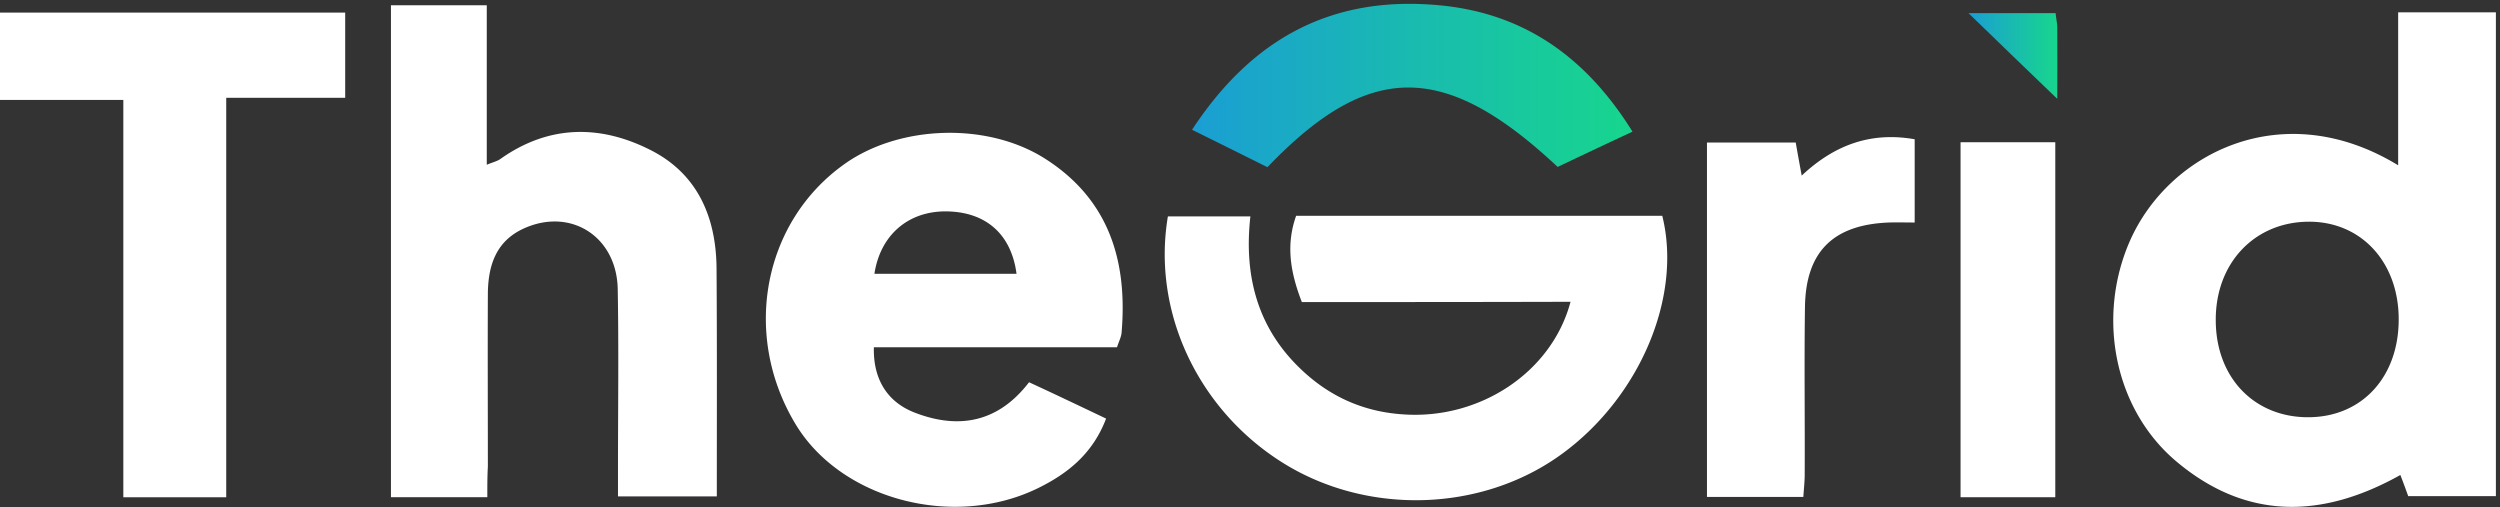 <svg xmlns="http://www.w3.org/2000/svg" width="601" height="122" fill="none"><rect width="100%" height="100%" fill="#333333" stroke="none"/><path fill="#fff" d="M576.517 39.736V2.966h23.495v116.307h-21.073c-.458-1.239-1.047-2.934-1.898-5.085-18.848 10.561-37.107 10.887-53.927-3.325-14.79-12.517-19.175-34.553-11.06-53.003 9.359-21.123 36.78-35.009 64.463-18.124Zm-43.848 37.226c0 13.821 9.293 23.47 22.448 23.339 12.762-.13 21.531-9.713 21.531-23.535 0-13.756-9.031-23.535-21.662-23.47-12.958.066-22.382 9.91-22.317 23.666Zm-415.518 42.571H93.984V1.271h23.037v38.335c1.57-.652 2.552-.848 3.337-1.435 11.453-8.084 23.691-8.28 35.799-2.216 11.453 5.672 15.968 16.103 16.099 28.424.131 18.19.066 36.378.066 54.959h-23.757v-6.976c0-14.277.196-28.62-.065-42.898-.262-12.712-11.453-19.688-22.71-14.473-6.61 3.064-8.442 8.932-8.508 15.582-.065 13.886 0 27.707 0 41.593-.131 2.347-.131 4.694-.131 7.367Zm195.811-46.919c-2.88-7.432-3.796-13.886-1.375-20.732h88.024c4.843 19.493-5.432 43.68-24.215 57.306-19.175 13.951-46.727 14.799-67.081 2.021-20.353-12.778-31.413-36.313-27.552-59.196h19.83c-1.571 14.082 1.57 26.664 12.107 36.704 6.872 6.585 14.987 10.235 24.476 10.887 18.456 1.369 35.864-10.04 40.38-27.055-21.531.065-42.866.065-64.594.065Zm-47.057 28.014c-3.207 8.41-9.162 13.169-16.296 16.689-20.288 9.975-47.448 2.804-58.377-15.385-12.958-21.514-7.788-48.7 11.911-62.587 13.22-9.322 34.359-10.04 48.233-1.108 15.249 9.78 19.699 24.513 18.259 41.659-.065 1.043-.589 2.021-1.112 3.586H210.08c-.196 7.497 3.076 13.104 9.817 15.711 10.602 4.108 20.092 2.347 27.487-7.301 6.348 2.933 12.369 5.802 18.521 8.736Zm-21.532-34.814c-1.243-9.453-7.264-14.799-16.623-14.994-9.227-.196-16.099 5.54-17.539 14.994h34.162ZM29.647 24.026H0V3.034h82.984v20.47h-28.6v96.031H29.648V24.026ZM410.354 34.26h21.335a873.77 873.77 0 0 0 1.44 7.955c7.985-7.498 16.754-10.562 27.16-8.737v20.015c-2.094 0-4.189-.065-6.217 0-13.351.522-19.961 6.976-20.157 20.275-.197 13.43 0 26.86-.066 40.29 0 1.695-.196 3.39-.327 5.411h-23.168V34.261Z"/><path fill="url(#a)" d="M392.458 31.653c-6.872 3.194-12.5 5.867-17.998 8.475-27.159-25.426-45.288-25.491-69.764.065a4844.916 4844.916 0 0 0-18.128-8.997c14.07-21.449 32.788-31.945 57.919-30.054 21.007 1.5 36.452 11.996 47.971 30.51Z"/><path fill="#fff" d="M471.316 34.194h22.775v85.339h-22.775V34.194Z"/><path fill="url(#b)" d="M494.17 3.164c.131 1.37.393 2.412.393 3.455.065 6.063 0 12.061 0 17.146-7.003-6.715-14.267-13.756-21.335-20.6h20.942Z"/><defs><linearGradient id="a" x1="273.078" x2="397.972" y1="27.97" y2="27.97" gradientUnits="userSpaceOnUse"><stop stop-color="#1B97DD"/><stop offset=".766" stop-color="#18CA9C"/><stop offset="1" stop-color="#17D88A"/></linearGradient><linearGradient id="b" x1="470.506" x2="495.704" y1="17.353" y2="17.353" gradientUnits="userSpaceOnUse"><stop stop-color="#1B97DD"/><stop offset=".766" stop-color="#18CA9C"/><stop offset="1" stop-color="#17D88A"/></linearGradient></defs></svg>